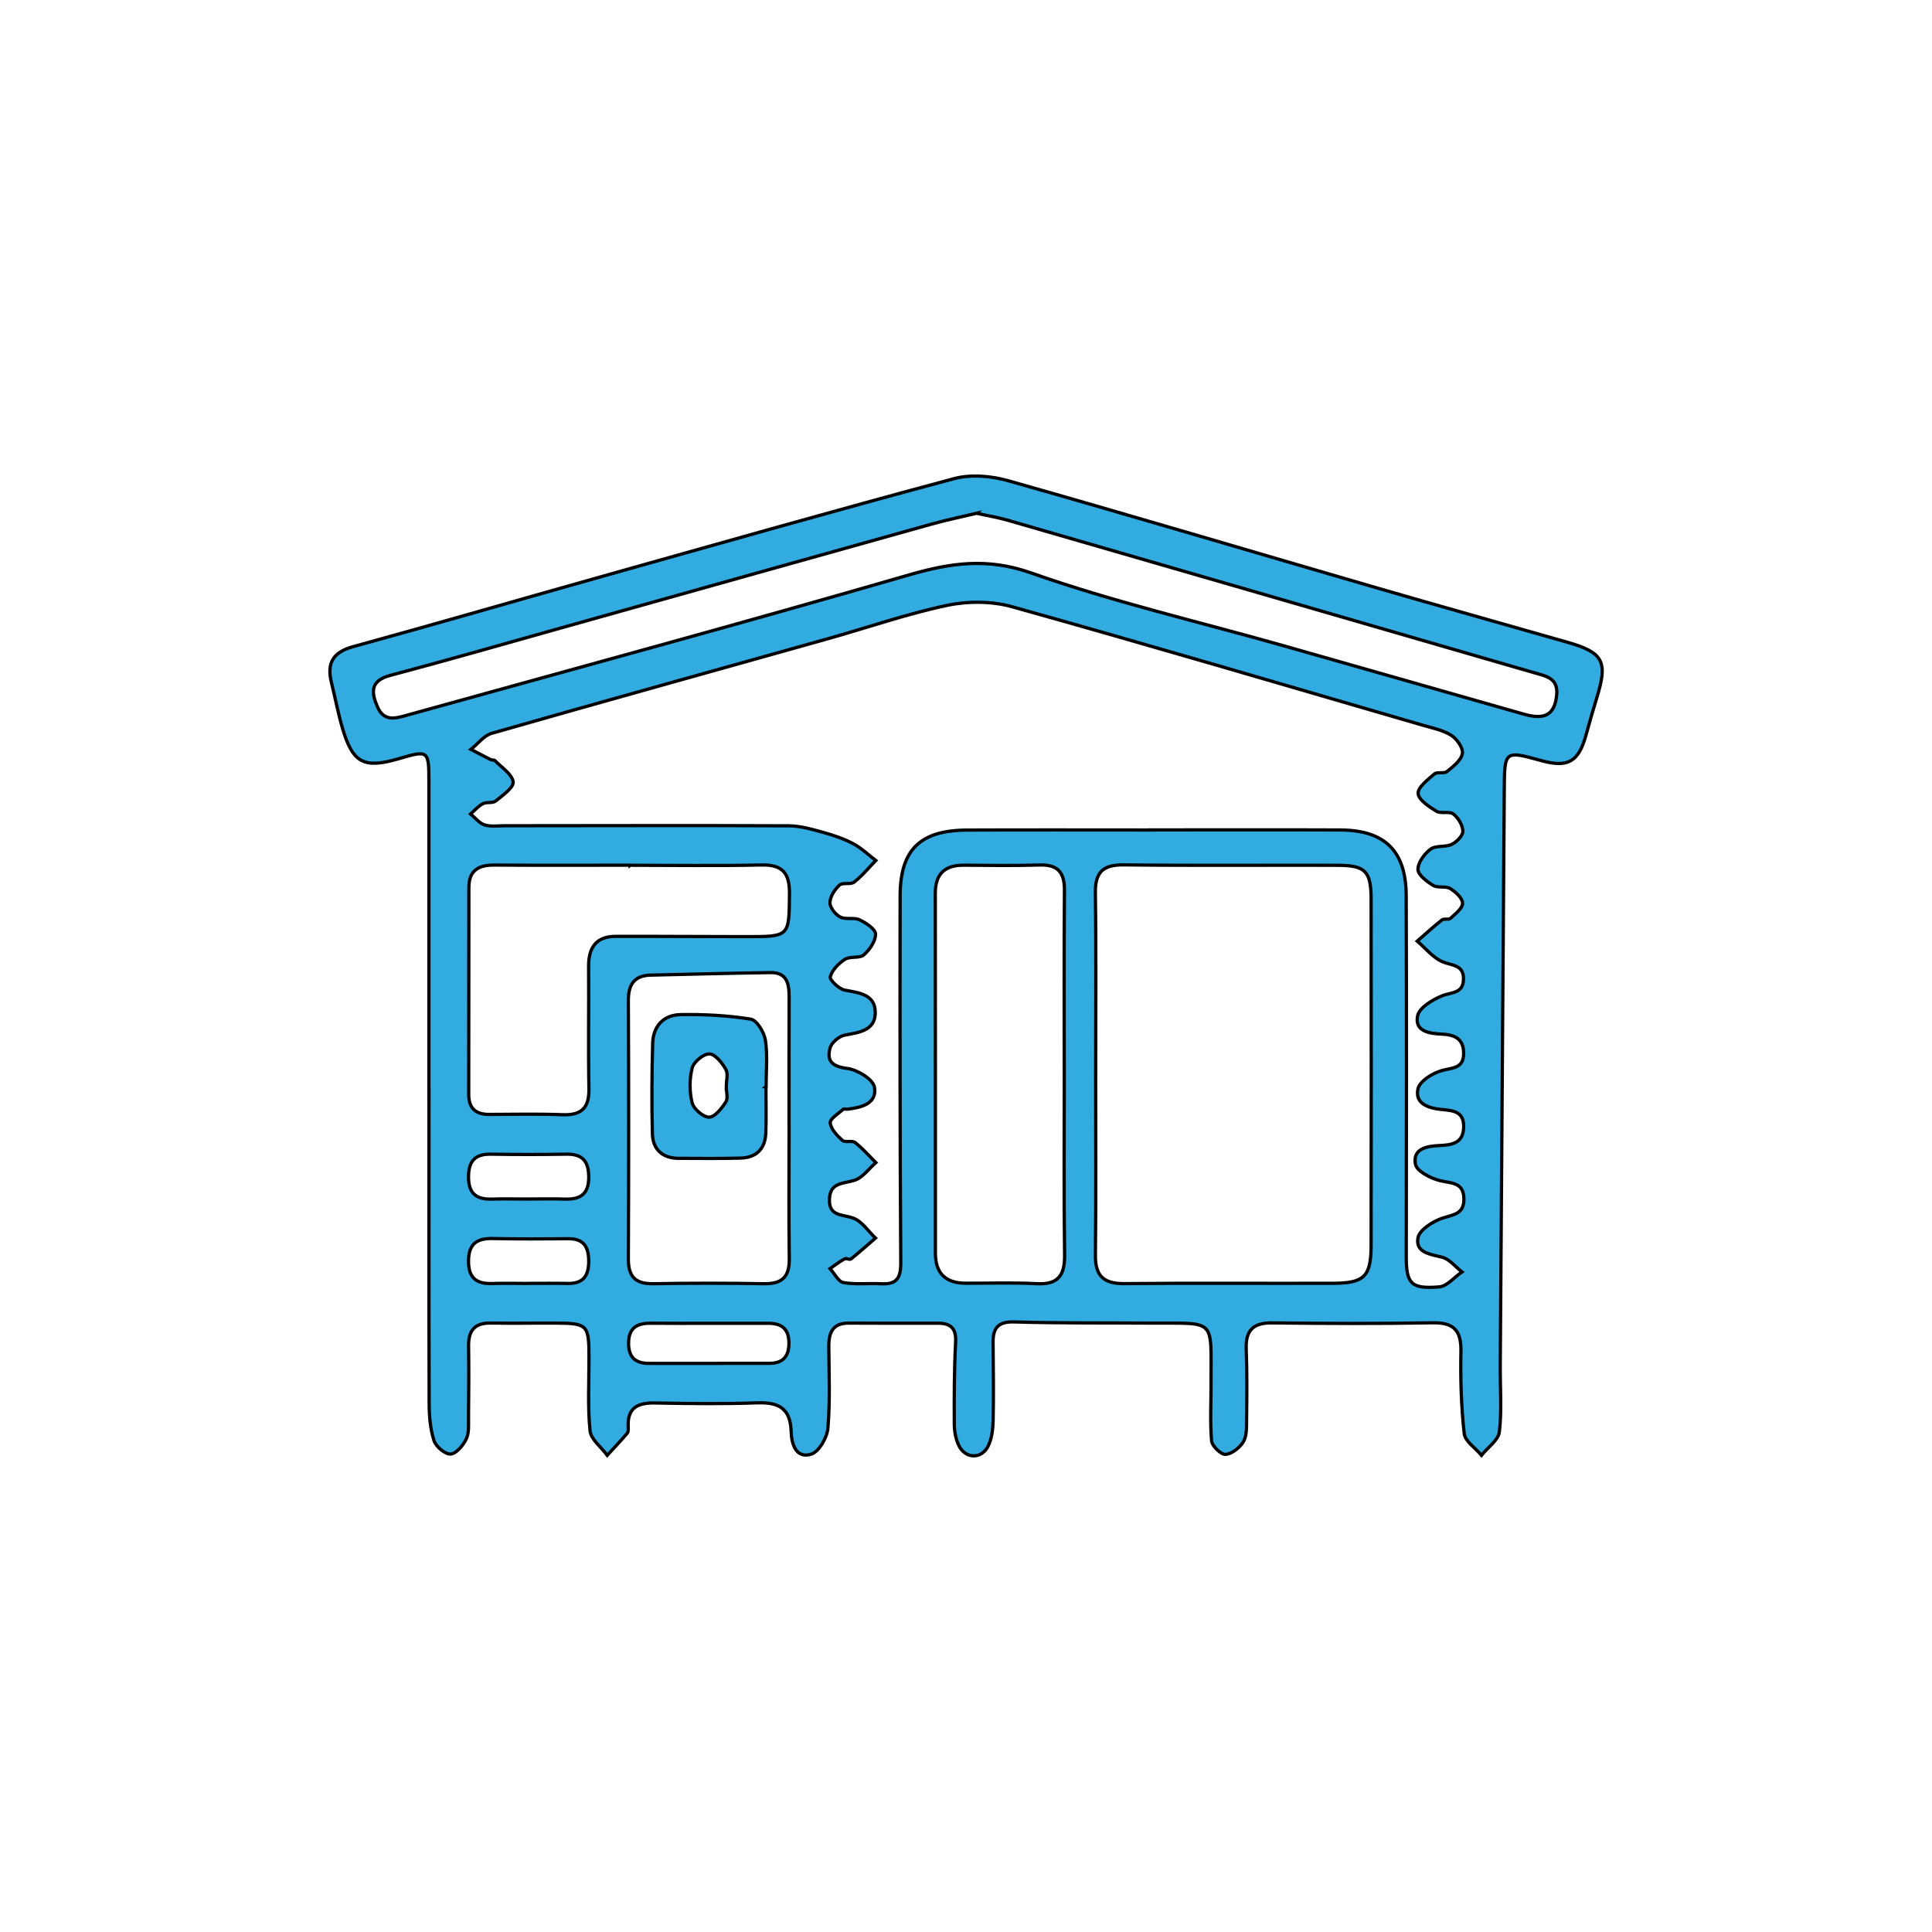 <?xml version="1.0" encoding="UTF-8"?><svg id="Livello_1" xmlns="http://www.w3.org/2000/svg" viewBox="0 0 595.28 595.28"><path d="M132.15,337.33c0-32.18.01-64.36,0-96.55,0-9.56-.21-9.68-9.07-7.07-10.99,3.23-14.4,1.47-17.6-9.48-1.34-4.59-2.22-9.32-3.37-13.97-1.47-5.93.47-9.31,6.67-11.01,25.08-6.88,50.06-14.14,75.1-21.18,36.69-10.31,73.34-20.76,110.15-30.61,5.17-1.38,11.46-.8,16.72.69,37.76,10.7,75.37,21.92,113.06,32.87,19.72,5.73,39.5,11.24,59.24,16.9,10.96,3.14,12.38,5.94,8.99,16.91-1.21,3.92-2.32,7.88-3.42,11.83-2.24,8.05-5.55,9.94-13.59,7.73-11.51-3.17-11.46-3.17-11.54,9.07-.4,59.09-.84,118.18-1.24,177.27-.05,6.82.52,13.7-.27,20.43-.3,2.59-3.59,4.83-5.51,7.23-1.86-2.23-5.07-4.31-5.33-6.72-.92-8.35-1.18-16.83-1.01-25.24.13-6.46-2.16-8.99-8.75-8.86-16.43.3-32.87.24-49.3.03-5.86-.07-8.33,2.17-8.1,8.07.28,7.29.19,14.61.11,21.91-.02,2.26.08,4.88-.99,6.65-1.11,1.83-3.51,3.73-5.49,3.89-1.38.11-4.16-2.55-4.3-4.15-.51-5.84-.15-11.76-.17-17.65-.07-20.41,1.8-18.5-18.23-18.65-14.15-.1-28.3.05-42.44-.36-5.02-.15-6.53,1.93-6.49,6.37.07,7.99.19,15.98.02,23.96-.06,2.67-.38,5.59-1.54,7.92-2.07,4.15-7.08,3.96-9.07-.25-.94-1.99-1.35-4.39-1.36-6.61-.04-8.39-.03-16.8.41-25.18.23-4.34-1.6-5.82-5.49-5.82-9.13,0-18.26.03-27.39-.03-4.89-.04-6.21,2.8-6.19,7.06.04,8.44.43,16.93-.28,25.31-.24,2.91-2.77,7.29-5.16,8.02-4.84,1.47-6.05-3.4-6.16-6.93-.22-7.3-3.91-9.13-10.55-8.89-10.48.38-21,.23-31.49.04-5.23-.09-8.44,1.49-8.17,7.3.03.67.09,1.57-.28,2-1.99,2.34-4.1,4.57-6.18,6.83-1.85-2.52-5.03-4.9-5.3-7.57-.75-7.46-.31-15.03-.32-22.57-.01-10.09-.43-10.55-10.28-10.6-6.62-.04-13.24.12-19.86-.02-4.96-.1-7.03,2.18-6.96,7.04.11,7.3.05,14.61-.02,21.91-.02,2.27.23,4.81-.68,6.73-.94,1.99-3.06,4.55-4.84,4.69-1.65.13-4.52-2.27-5.11-4.12-1.16-3.6-1.49-7.59-1.5-11.42-.11-31.73-.06-63.45-.06-95.18ZM354.82,255.71c19.4,0,38.81-.07,58.21.02,13.62.07,20.18,6.44,20.24,20.18.14,36.98.08,73.96.02,110.94-.02,8.63,1.32,10.38,10.14,9.66,2.45-.2,4.69-3,7.02-4.61-2.02-1.57-3.84-3.96-6.12-4.53-3.72-.93-8.24-1.41-7.44-5.96.43-2.43,4.46-5,7.39-6.02,3.36-1.16,6.8-1.16,6.77-5.93-.04-5.36-3.97-4.81-7.54-5.73-2.82-.73-6.97-2.87-7.39-5-.93-4.77,3.43-5.59,7.3-5.77,3.89-.17,7.49-.64,7.56-5.77.06-4.97-3.54-5-7.06-5.37-3.86-.41-8.05-1.8-7.02-6.36.53-2.32,4.29-4.66,7.05-5.52,3.29-1.02,7.06-.49,7.02-5.47-.03-4.54-2.92-5.67-6.79-5.85-3.79-.18-8.39-.83-7.39-5.65.52-2.5,4.51-4.89,7.44-6.11,2.88-1.2,6.62-.62,6.69-5.17.07-4.52-3.57-4.13-6.48-5.37-2.95-1.26-5.21-4.16-7.77-6.34,2.53-2.2,5-4.47,7.63-6.55.62-.49,2.07.03,2.61-.47,1.49-1.39,3.73-3.09,3.73-4.66,0-1.55-2.14-3.52-3.81-4.52-1.44-.86-3.85-.11-5.27-.98-1.94-1.19-4.68-3.26-4.67-4.93,0-2.15,2-4.83,3.91-6.25,1.62-1.2,4.53-.52,6.5-1.46,1.52-.72,3.45-2.68,3.43-4.05-.04-1.83-1.41-4.12-2.92-5.3-1.23-.95-3.84-.01-5.24-.87-2.27-1.39-5.49-3.48-5.62-5.45-.12-1.92,2.96-4.26,4.98-6.01.87-.75,3-.03,3.91-.77,1.91-1.54,4.36-3.44,4.74-5.52.3-1.68-1.69-4.55-3.44-5.64-2.64-1.64-5.93-2.28-9-3.17-42.07-12.23-84.09-24.64-126.28-36.43-6.26-1.75-13.61-1.78-20-.44-12.46,2.63-24.59,6.86-36.88,10.32-34.49,9.69-69.02,19.26-103.47,29.11-2.41.69-4.28,3.26-6.41,4.95,2.03,1.06,4.05,2.13,6.09,3.16.39.2,1.05.03,1.31.3,2.05,2.13,5.25,4.14,5.61,6.55.25,1.7-3.25,4.16-5.38,5.9-.92.75-2.79.21-3.94.82-1.43.75-2.55,2.08-3.8,3.17,1.42,1.17,2.67,2.83,4.29,3.37,1.87.61,4.06.26,6.12.26,29.22-.02,58.44-.11,87.65.02,3.51.02,7.08,1.06,10.52,2.01,3.2.88,6.41,1.97,9.33,3.51,2.52,1.33,4.64,3.42,6.94,5.17-2.19,2.25-4.2,4.74-6.65,6.65-1.09.85-3.57.03-4.54.93-1.46,1.35-2.88,3.52-2.93,5.37-.04,1.52,1.65,3.68,3.15,4.46,1.68.88,4.23.05,5.98.87,1.99.94,4.89,2.86,4.92,4.39.03,2.17-1.81,4.83-3.61,6.4-1.33,1.15-4.22.35-5.81,1.37-1.95,1.25-3.96,3.29-4.53,5.38-.26.96,2.67,3.78,4.47,4.12,4.47.83,9.38,1.32,9.39,6.88.02,5.55-4.87,6.14-9.35,6.97-1.76.32-4.09,2.27-4.56,3.93-1.16,4.1.7,5.78,5.32,6.36,3.12.39,7.95,3.37,8.35,5.79.83,5.02-4.03,6.27-8.35,6.75-.45.05-1.09-.17-1.34.06-1.46,1.35-4.1,2.94-3.95,4.17.23,1.94,2.11,3.91,3.74,5.38.83.75,2.99-.05,3.92.66,2.33,1.81,4.29,4.09,6.4,6.19-2.16,1.88-4.05,4.64-6.55,5.44-3.46,1.11-7.52.57-7.75,5.77-.23,5.46,4.02,4.66,7.37,5.91,2.67.99,4.58,4.01,6.82,6.13-2.51,2.17-4.98,4.38-7.56,6.45-.39.31-1.48-.32-1.98-.04-1.56.88-2.99,1.99-4.46,3.01,1.36,1.5,2.54,4.01,4.12,4.29,3.77.67,7.73.16,11.6.37,4.75.25,6.1-1.66,6.07-6.49-.26-37.66-.25-75.33-.2-112.99.02-14.27,6.17-20.25,20.66-20.31,18.95-.08,37.89-.02,56.84-.02ZM337.59,330.59c0,18.69.14,37.39-.08,56.08-.08,6.49,2.53,8.9,8.95,8.83,21.43-.21,42.86-.03,64.28-.1,9.63-.03,11.7-2.08,11.72-11.67.06-35.56.06-71.12,0-106.68-.02-8.71-1.76-10.42-10.47-10.44-21.88-.07-43.77.14-65.65-.13-6.48-.08-8.94,2.19-8.84,8.73.27,18.46.09,36.93.1,55.39ZM327.91,331.12c0-18.94-.09-37.87.06-56.81.04-5.46-1.99-7.97-7.64-7.79-7.75.24-15.51.13-23.27.06-5.91-.06-8.88,2.63-8.88,8.66.04,36.96.03,73.92.03,110.88,0,6.21,3.15,9.24,9.29,9.26,7.3.03,14.62-.25,21.9.14,6.72.36,8.71-2.61,8.62-8.95-.26-18.48-.09-36.96-.1-55.44ZM300.89,158.15c-4.62,1.1-9.31,2.06-13.91,3.35-38.01,10.62-76,21.3-114.01,31.95-17.57,4.93-35.11,9.98-52.75,14.66-6.33,1.68-5.82,5.38-3.85,9.82,2.08,4.71,5.97,3.28,9.44,2.32,51.44-14.26,102.97-28.25,154.24-43.1,12.85-3.72,24.14-5.38,37.62-.63,25.33,8.93,51.66,15.03,77.56,22.37,24.8,7.03,49.58,14.14,74.38,21.18,6.55,1.86,9.46.02,10.03-5.99.5-5.19-3.38-5.77-6.89-6.79-54.12-15.69-108.24-31.38-162.37-47.03-3.05-.88-6.21-1.38-9.5-2.1ZM194.15,266.61v-.03c-13.92,0-27.84.07-41.76-.04-4.89-.04-7.93,1.56-7.92,6.97,0,21.22-.01,42.45-.05,63.67,0,4.29,2.12,6.21,6.33,6.19,7.53-.04,15.07-.19,22.59.09,5.86.22,8.23-2.12,8.12-8.03-.24-12.55,0-25.1-.1-37.65-.04-5.77,2.27-9.26,8.34-9.28,13.43-.03,26.85.09,40.28.09,13.39,0,13.13-.02,13.27-13.15.07-6.42-2.09-9.08-8.7-8.93-13.46.31-26.93.09-40.39.09ZM243.12,347.47c0-13.45-.03-26.9.02-40.35.01-4.03-.68-7.53-5.73-7.45-12.29.18-24.58.5-36.87.78-5.22.12-6.96,2.95-6.94,7.97.13,26.44.13,52.89,0,79.34-.03,5.51,2.06,7.86,7.66,7.77,11.4-.2,22.8-.19,34.19,0,5.52.09,7.82-2.11,7.74-7.69-.19-13.45-.06-26.9-.06-40.35ZM218.92,407.73c-6.14,0-12.28.05-18.42-.02-4.36-.05-6.89,1.54-6.82,6.35.06,4.42,2.34,6.04,6.43,6.03,12.28-.03,24.55-.03,36.83-.02,4.25,0,6.17-2.04,6.14-6.31-.03-4.43-2.35-6.05-6.43-6.03-5.91.03-11.82,0-17.73,0ZM162.53,369.43c3.88,0,7.76-.1,11.63.03,4.72.15,7.24-1.61,7.24-6.73,0-4.85-1.87-7.19-6.86-7.11-7.75.13-15.51.13-23.27,0-4.96-.08-6.92,2.19-6.91,7.07,0,5.09,2.46,6.92,7.21,6.77,3.65-.12,7.3-.02,10.95-.02ZM162.65,395.45s0-.02,0-.02c4.11,0,8.22-.06,12.32.02,4.71.09,6.43-2.34,6.42-6.82,0-4.37-1.47-7-6.28-6.96-7.76.06-15.52.12-23.27-.06-5.13-.12-7.55,1.84-7.48,7.21.07,5.16,2.67,6.8,7.33,6.65,3.65-.12,7.3-.02,10.95-.02Z" style="fill:#31abe0; stroke:#000; stroke-miterlimit:10;"/><path d="M235.99,334.8c0,4.78.14,9.56-.04,14.33-.18,4.87-2.94,7.58-7.8,7.7-6.37.16-12.74.11-19.11.07-4.91-.04-7.89-2.74-8.02-7.49-.26-9.31-.17-18.64.08-27.95.14-5.31,3.37-8.75,8.57-8.84,7.22-.12,14.53.25,21.64,1.39,1.87.3,4.15,4.06,4.52,6.5.72,4.67.21,9.52.21,14.3-.02,0-.04,0-.06,0ZM223.78,334.85c0-1.82.63-4-.15-5.37-1.15-2.01-3.27-4.69-5.05-4.75-1.8-.06-4.82,2.44-5.31,4.33-.87,3.41-.87,7.36,0,10.77.48,1.9,3.46,4.43,5.25,4.38,1.79-.05,3.85-2.73,5.13-4.69.73-1.11.13-3.09.14-4.68Z" style="fill:#31abe0; stroke:#000; stroke-miterlimit:10;"/></svg>